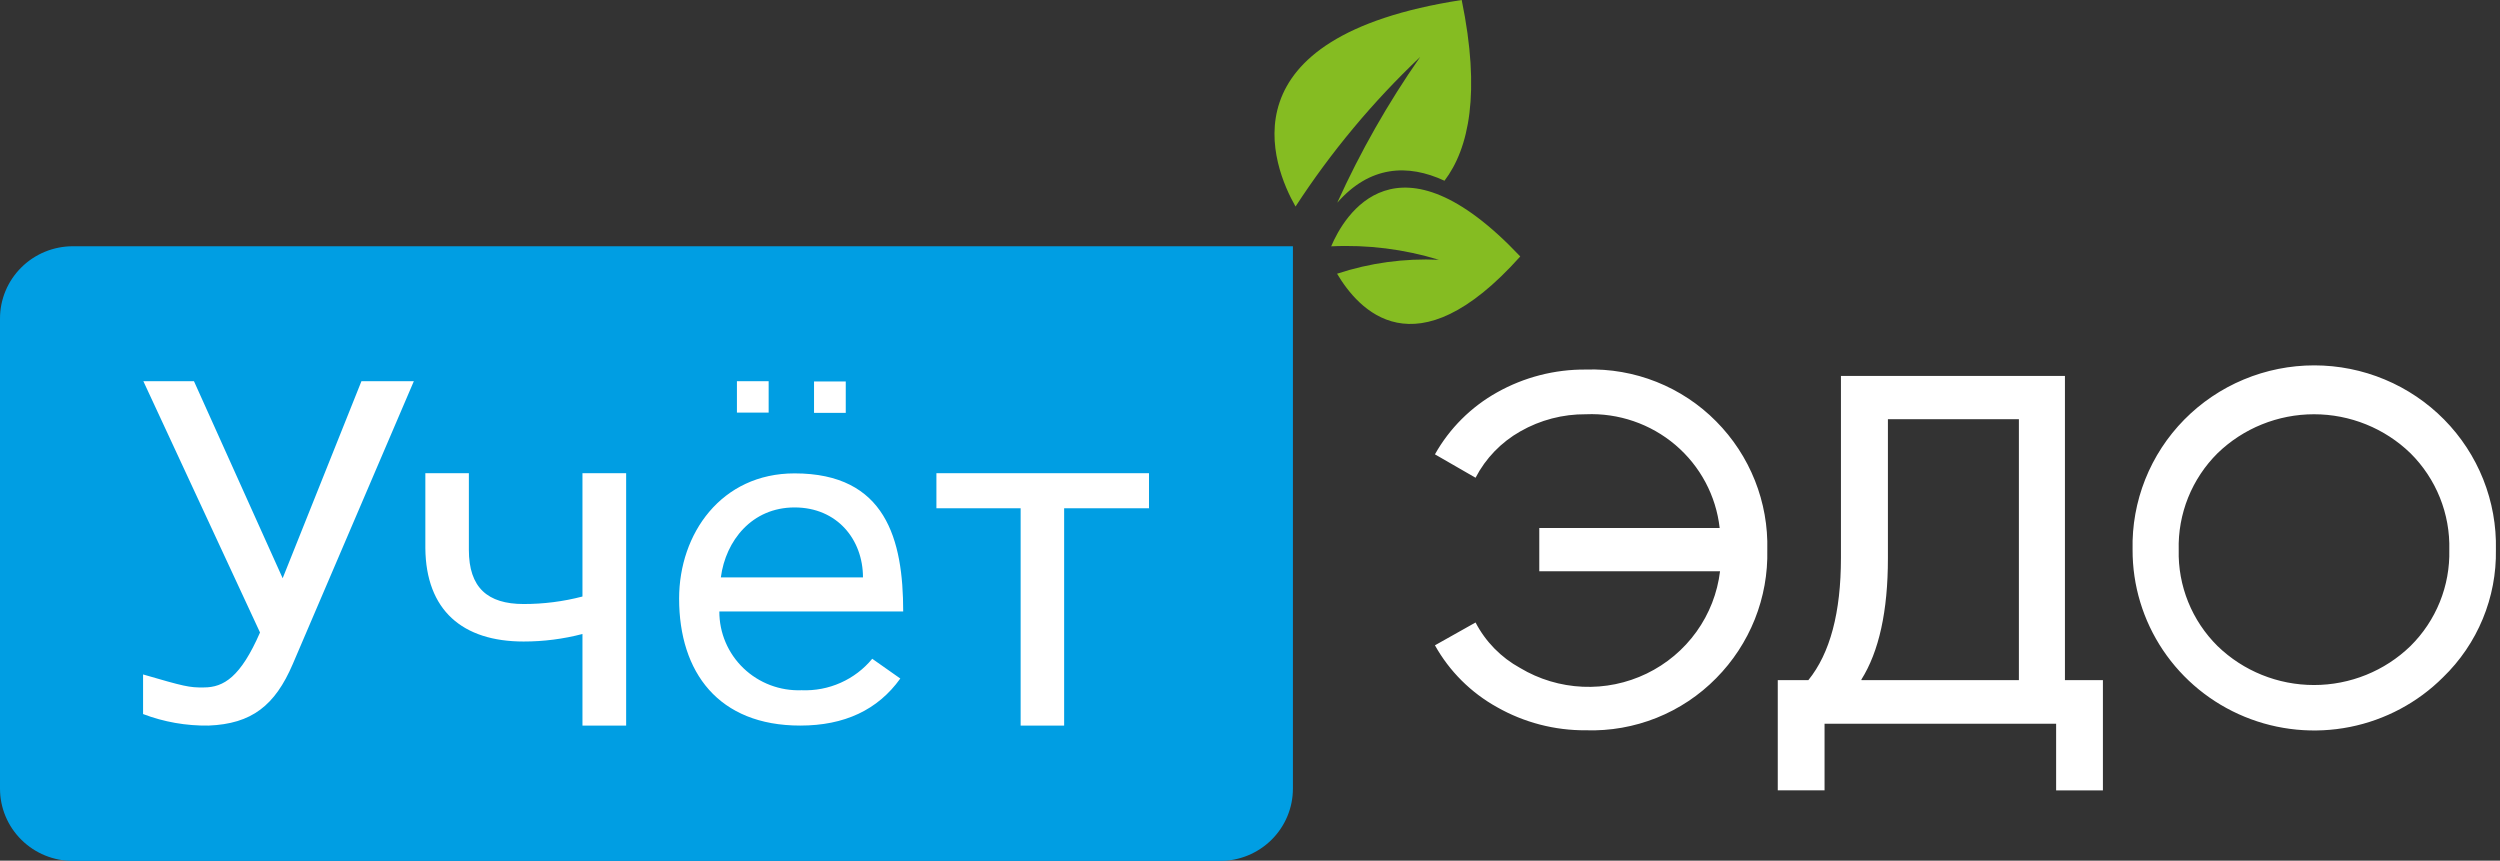 <svg width="122" height="42" viewBox="0 0 122 42" fill="none" xmlns="http://www.w3.org/2000/svg">
<rect x="0" y="0" width="122" height="42" fill="#333333" stroke="none"/>
<g clip-path="url(#clip0_24:645)">
<path fill-rule="evenodd" clip-rule="evenodd" d="M77.39 18.034C78.57 17.995 79.744 18.2 80.839 18.636C81.934 19.072 82.926 19.729 83.751 20.565C84.57 21.391 85.212 22.372 85.64 23.449C86.069 24.527 86.274 25.678 86.244 26.836C86.271 27.991 86.065 29.14 85.637 30.215C85.208 31.29 84.567 32.269 83.751 33.094C82.927 33.933 81.936 34.593 80.841 35.031C79.746 35.469 78.571 35.676 77.39 35.638C75.871 35.649 74.376 35.26 73.057 34.511C71.782 33.804 70.732 32.758 70.025 31.491L72.007 30.377C72.494 31.314 73.25 32.086 74.18 32.596C75.104 33.15 76.154 33.465 77.232 33.513C78.311 33.562 79.385 33.341 80.355 32.872C81.326 32.402 82.162 31.7 82.788 30.827C83.414 29.955 83.809 28.941 83.938 27.878H75.117V25.768H83.92C83.744 24.194 82.972 22.745 81.76 21.714C80.547 20.684 78.986 20.148 77.39 20.216C76.269 20.207 75.166 20.495 74.194 21.05C73.259 21.578 72.499 22.364 72.007 23.314L70.025 22.172C70.735 20.906 71.785 19.86 73.057 19.148C74.376 18.407 75.869 18.022 77.386 18.034H77.39ZM100.796 33.189H102.622V38.572H100.339V35.317H89.038V38.568H86.755V33.189H88.249C89.308 31.882 89.838 29.892 89.838 27.221V18.346H100.769V33.189H100.796ZM90.842 33.189H98.522V20.456H92.13V27.248C92.13 29.82 91.697 31.793 90.833 33.166L90.842 33.189ZM119.22 33.053C117.981 34.29 116.398 35.133 114.674 35.476C112.95 35.819 111.162 35.645 109.538 34.977C107.913 34.309 106.526 33.177 105.552 31.725C104.579 30.273 104.063 28.566 104.07 26.823C104.043 25.651 104.253 24.487 104.686 23.397C105.12 22.307 105.768 21.314 106.594 20.476C107.42 19.639 108.406 18.973 109.495 18.519C110.584 18.064 111.754 17.83 112.935 17.83C114.116 17.83 115.286 18.064 116.375 18.519C117.464 18.973 118.45 19.639 119.276 20.476C120.102 21.314 120.75 22.307 121.184 23.397C121.617 24.487 121.827 25.651 121.8 26.823C121.821 27.981 121.603 29.131 121.159 30.202C120.716 31.273 120.056 32.244 119.22 33.053ZM108.216 31.527C109.474 32.747 111.164 33.429 112.924 33.429C114.683 33.429 116.373 32.747 117.631 31.527C118.251 30.913 118.739 30.181 119.064 29.375C119.39 28.568 119.547 27.705 119.526 26.836C119.549 25.963 119.393 25.095 119.067 24.284C118.741 23.473 118.253 22.736 117.631 22.118C116.373 20.899 114.683 20.216 112.924 20.216C111.164 20.216 109.474 20.899 108.216 22.118C107.594 22.736 107.106 23.473 106.78 24.284C106.455 25.095 106.298 25.963 106.321 26.836C106.3 27.705 106.457 28.568 106.783 29.375C107.109 30.181 107.596 30.913 108.216 31.527Z" fill="white"/>
<path fill-rule="evenodd" clip-rule="evenodd" d="M3.557 12.017H63.094V38.486C63.094 39.422 62.719 40.319 62.052 40.98C61.385 41.642 60.48 42.013 59.537 42.013H3.557C2.614 42.013 1.709 41.642 1.042 40.98C0.375 40.319 0 39.422 0 38.486L0 15.544C0 14.608 0.375 13.711 1.042 13.05C1.709 12.388 2.614 12.017 3.557 12.017Z" fill="#009EE3"/>
<path fill-rule="evenodd" clip-rule="evenodd" d="M70.491 8.82C71.687 7.245 72.263 4.528 71.331 0C59.578 1.811 62.099 8.109 63.222 10.079C64.953 7.417 66.994 4.968 69.304 2.78C67.738 5.023 66.384 7.404 65.258 9.893C66.843 8.082 68.701 7.987 70.491 8.82ZM74.189 12.515C69.039 18.274 66.276 15.087 65.249 13.357C66.849 12.829 68.533 12.599 70.217 12.678C68.517 12.157 66.739 11.935 64.962 12.021C65.587 10.532 68.162 6.135 74.189 12.515Z" fill="#85BC22"/>
<path fill-rule="evenodd" clip-rule="evenodd" d="M35.962 18.601H37.51V20.136H35.962V18.601ZM13.794 28.218L17.639 18.601H20.196L14.287 32.406C13.42 34.43 12.283 35.326 10.178 35.408C9.086 35.424 8.001 35.234 6.982 34.846V32.913C8.977 33.493 9.237 33.56 9.949 33.547C10.922 33.547 11.744 33.031 12.689 30.866L6.995 18.601H9.465L13.794 28.218ZM30.556 35.408H28.424V30.939C27.486 31.184 26.521 31.307 25.552 31.306C22.561 31.306 20.785 29.775 20.757 26.751V23.092H22.881V26.837C22.881 28.675 23.794 29.476 25.552 29.476C26.521 29.478 27.486 29.355 28.424 29.11V23.092H30.556V35.408ZM39.049 35.408C35.068 35.408 33.141 32.818 33.141 29.209C33.141 26.04 35.2 23.101 38.775 23.101C43.232 23.101 44.076 26.33 44.076 29.839H35.104C35.102 30.356 35.205 30.868 35.408 31.344C35.61 31.82 35.908 32.251 36.283 32.61C36.658 32.969 37.103 33.25 37.59 33.434C38.077 33.618 38.597 33.703 39.118 33.683C39.773 33.71 40.426 33.586 41.024 33.319C41.623 33.053 42.15 32.652 42.565 32.148L43.935 33.112C42.839 34.643 41.21 35.408 39.049 35.408ZM38.775 24.763C36.697 24.763 35.414 26.379 35.177 28.177H42.113C42.113 26.334 40.857 24.763 38.775 24.763ZM56.094 24.804H51.93V35.408H49.807V24.804H45.697V23.092H56.071V24.795L56.094 24.804ZM39.725 18.614H41.273V20.149H39.725V18.614Z" fill="white"/>
</g>
<defs>
<clipPath id="clip0_24:645">
<rect width="121.8" height="42" fill="white"/>
</clipPath>
</defs>
</svg>
